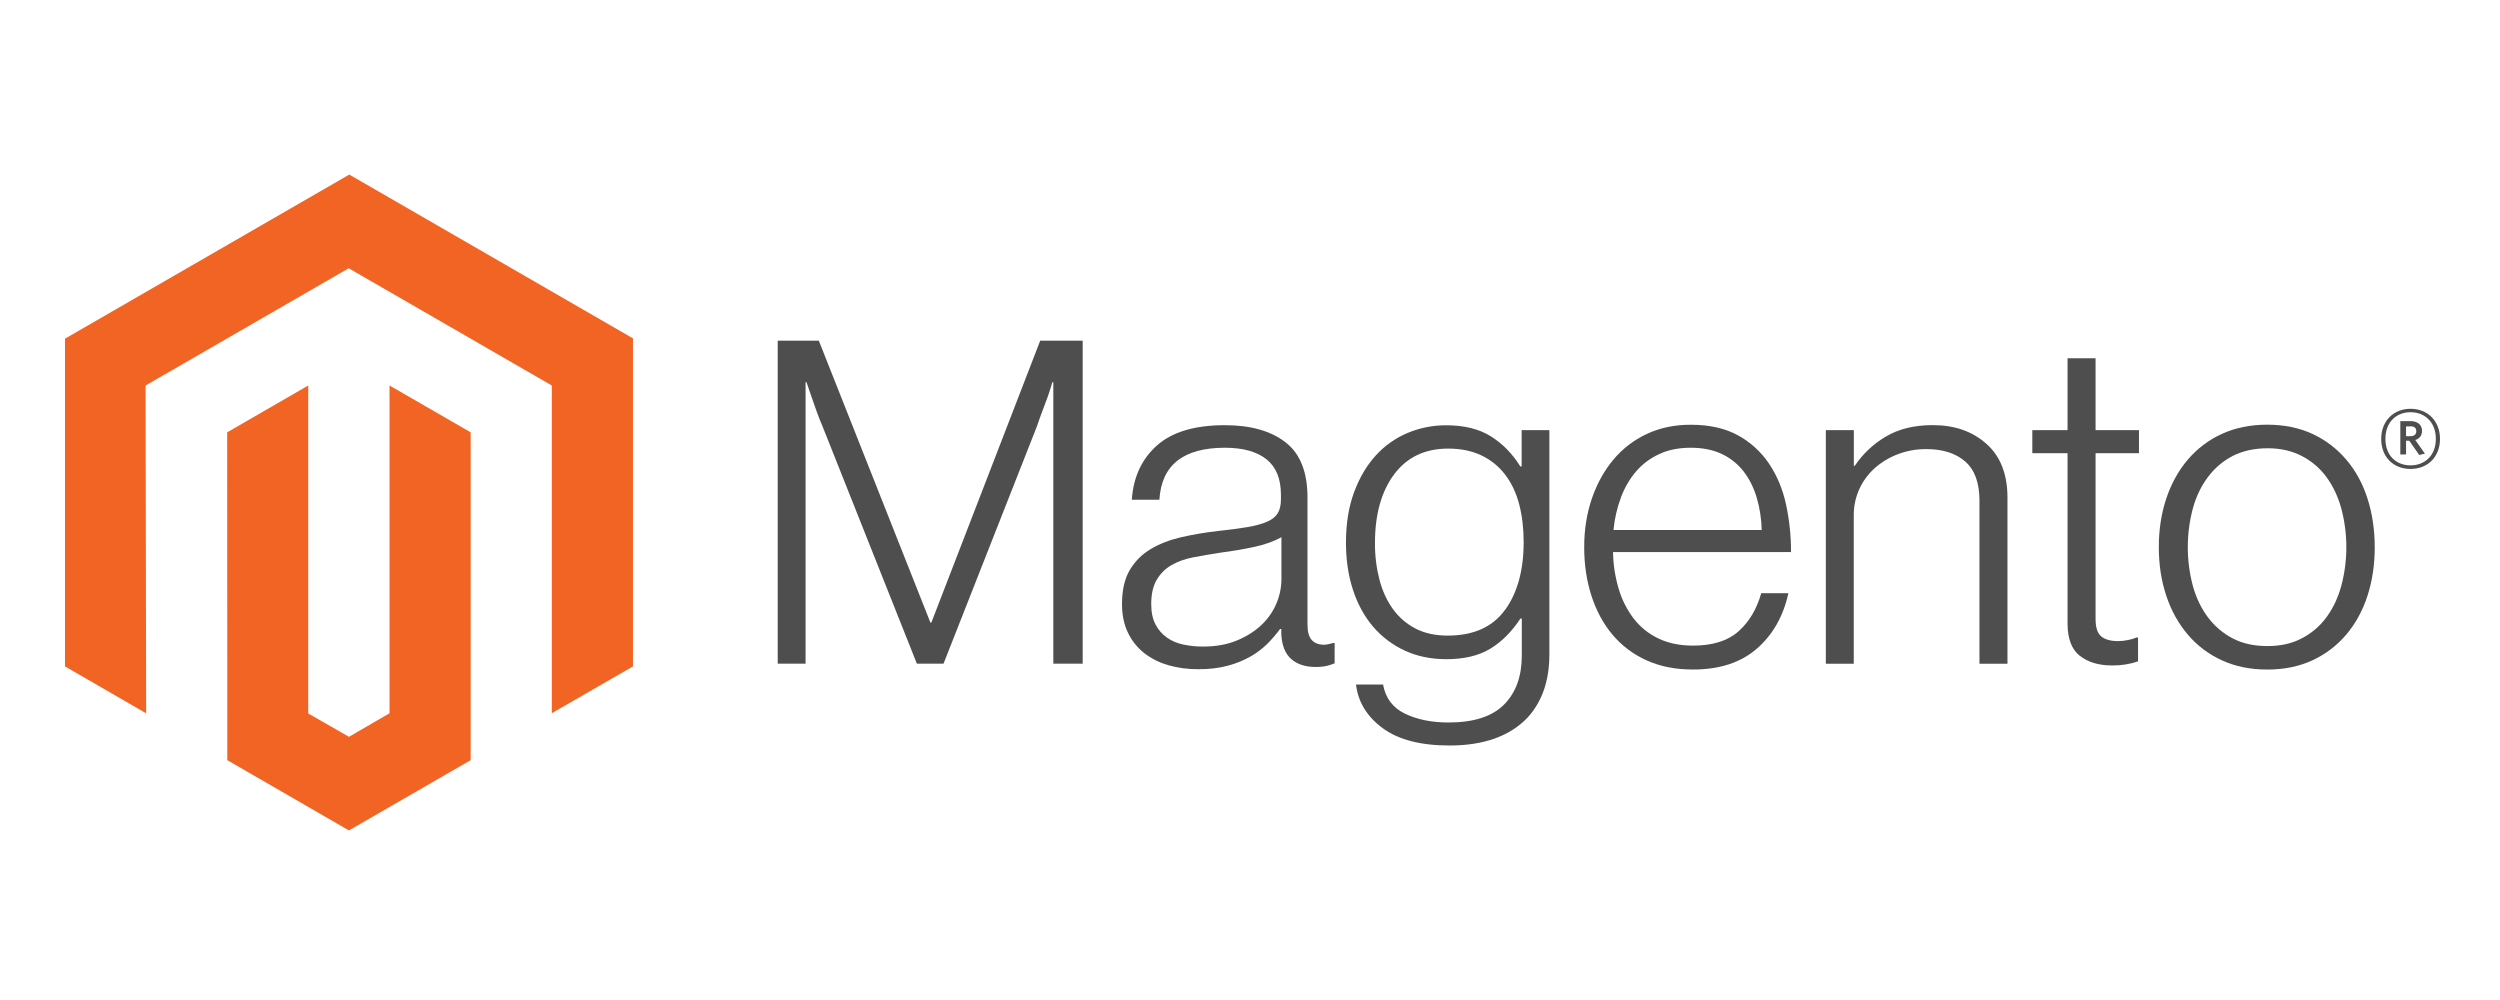 <?xml version="1.0" encoding="utf-8"?>
<!-- Generator: Adobe Illustrator 15.1.0, SVG Export Plug-In . SVG Version: 6.00 Build 0)  -->
<!DOCTYPE svg PUBLIC "-//W3C//DTD SVG 1.1//EN" "http://www.w3.org/Graphics/SVG/1.1/DTD/svg11.dtd">
<svg version="1.1" id="Layer_1" xmlns="http://www.w3.org/2000/svg" xmlns:xlink="http://www.w3.org/1999/xlink" x="0px" y="0px"
	 width="500px" height="200px" viewBox="0 150 500 200" enable-background="new 0 150 500 200" xml:space="preserve">
<g id="Logo-2">
	<polygon fill="#F26424" points="69.854,184.915 13,217.733 13,283.281 29.23,292.664 29.115,227.101 69.739,203.652 
		110.363,227.101 110.363,292.636 126.593,283.281 126.593,217.675 	"/>
	<polygon fill="#F26424" points="77.904,292.648 69.796,297.361 61.646,292.693 61.646,227.101 45.431,236.469 45.459,302.032 
		69.782,316.085 94.134,302.032 94.134,236.469 77.904,227.101 	"/>
	<path fill="#4E4E4E" d="M163.765,218.134l22.318,56.382h0.186l21.773-56.382h8.495v64.604h-5.873v-56.295h-0.186
		c-0.306,1.022-0.635,2.044-0.988,3.065c-0.306,0.84-0.654,1.771-1.046,2.793c-0.387,1.031-0.745,1.991-1.032,2.894l-18.708,47.543
		h-5.329l-18.894-47.529c-0.363-0.84-0.726-1.757-1.089-2.75c-0.363-0.993-0.697-1.944-1.002-2.851
		c-0.363-1.089-0.726-2.144-1.088-3.166h-0.187v56.294h-5.572v-64.604L163.765,218.134L163.765,218.134z"/>
	<path fill="#4E4E4E" d="M233.611,283.01c-1.754-0.484-3.396-1.312-4.827-2.436c-1.366-1.094-2.463-2.485-3.208-4.068
		c-0.783-1.623-1.175-3.52-1.175-5.688c0-2.77,0.511-5.027,1.533-6.774c1.008-1.728,2.438-3.171,4.154-4.196
		c1.748-1.052,3.782-1.849,6.102-2.394c2.457-0.562,4.944-0.983,7.449-1.261c2.292-0.238,4.235-0.496,5.83-0.772
		s2.888-0.625,3.88-1.047c0.994-0.419,1.715-0.978,2.164-1.675c0.449-0.698,0.674-1.648,0.674-2.851v-0.902
		c0-3.19-0.965-5.553-2.895-7.09c-1.928-1.538-4.698-2.307-8.308-2.307c-8.317,0-12.687,3.467-13.107,10.399h-5.515
		c0.306-4.517,1.977-8.131,5.013-10.844c3.037-2.711,7.569-4.068,13.594-4.068c5.119,0,9.153,1.132,12.104,3.395
		c2.951,2.263,4.426,5.954,4.426,11.073v25.383c0,1.385,0.258,2.394,0.773,3.022c0.517,0.63,1.283,0.979,2.307,1.045
		c0.316-0.001,0.633-0.029,0.945-0.085c0.328-0.059,0.701-0.157,1.131-0.271h0.271v4.066c-0.496,0.206-1.009,0.374-1.531,0.502
		c-0.742,0.166-1.504,0.243-2.265,0.229c-2.043,0-3.672-0.527-4.885-1.588c-1.212-1.062-1.876-2.731-1.99-5.016v-0.988h-0.243
		c-0.733,0.989-1.533,1.928-2.393,2.809c-1.01,1.021-2.152,1.902-3.396,2.621c-1.447,0.83-2.998,1.468-4.612,1.892
		c-1.748,0.487-3.734,0.728-5.959,0.716c-2.048,0.016-4.088-0.259-6.059-0.816 M247.377,278.098c1.958-0.812,3.6-1.854,4.928-3.123
		c2.519-2.369,3.957-5.668,3.981-9.125v-8.408c-1.509,0.84-3.332,1.488-5.472,1.947s-4.354,0.836-6.646,1.131
		c-1.986,0.308-3.824,0.623-5.515,0.946c-1.69,0.325-3.151,0.851-4.384,1.575c-1.217,0.707-2.229,1.719-2.936,2.938
		c-0.726,1.23-1.089,2.846-1.089,4.842c0,1.623,0.287,2.979,0.86,4.068c0.536,1.041,1.311,1.938,2.263,2.619
		c0.991,0.688,2.112,1.166,3.294,1.405c1.309,0.272,2.644,0.407,3.982,0.399C243.176,279.312,245.42,278.907,247.377,278.098"/>
	<path fill="#4E4E4E" d="M276.527,295.629c-3.133-2.318-4.908-5.229-5.329-8.723h5.415c0.486,2.712,1.949,4.654,4.383,5.83
		c2.436,1.174,5.344,1.762,8.725,1.762c5.004,0,8.695-1.188,11.072-3.566c2.378-2.379,3.566-5.648,3.566-9.812v-7.406h-0.271
		c-1.748,2.645-3.768,4.66-6.061,6.045c-2.291,1.387-5.213,2.077-8.766,2.077c-3.074,0-5.845-0.573-8.309-1.719
		c-2.434-1.114-4.596-2.748-6.331-4.784c-1.748-2.044-3.09-4.498-4.026-7.361c-0.936-2.865-1.402-6.013-1.402-9.441
		c0-3.79,0.539-7.146,1.617-10.069c1.08-2.922,2.526-5.376,4.342-7.363c1.767-1.956,3.942-3.497,6.375-4.512
		c2.443-1.024,5.07-1.545,7.721-1.533c3.609,0,6.589,0.74,8.938,2.221c2.35,1.48,4.308,3.481,5.873,6.002h0.272v-7.249h5.543v44.908
		c0,5.176-1.446,9.363-4.34,12.562c-3.554,3.734-8.763,5.602-15.63,5.602c-5.786,0-10.245-1.16-13.379-3.48 M301.021,271.979
		c2.475-3.437,3.711-7.953,3.711-13.549c0-2.771-0.301-5.301-0.902-7.593s-1.537-4.264-2.809-5.917
		c-1.248-1.642-2.875-2.959-4.74-3.839c-1.9-0.907-4.117-1.361-6.646-1.361c-4.642,0-8.24,1.714-10.801,5.143
		c-2.561,3.429-3.839,8.008-3.839,13.736c-0.021,2.483,0.282,4.959,0.901,7.363c0.603,2.253,1.504,4.211,2.707,5.872
		c1.178,1.632,2.725,2.962,4.514,3.882c1.805,0.938,3.943,1.404,6.417,1.404c5.176,0,9-1.719,11.474-5.156"/>
	<path fill="#4E4E4E" d="M329.299,282.062c-2.633-1.176-4.964-2.934-6.817-5.142c-1.834-2.196-3.232-4.789-4.197-7.778
		c-0.964-2.988-1.446-6.227-1.446-9.711c0-3.496,0.511-6.732,1.532-9.713c1.021-2.979,2.449-5.567,4.283-7.764
		c1.822-2.19,4.106-3.951,6.688-5.157c2.617-1.232,5.555-1.848,8.811-1.848c3.733,0,6.881,0.707,9.438,2.12
		c2.506,1.365,4.645,3.316,6.231,5.687c1.596,2.377,2.727,5.104,3.395,8.179c0.666,3.117,0.997,6.295,0.988,9.482h-35.596
		c0.035,2.496,0.417,4.973,1.132,7.363c0.629,2.136,1.638,4.14,2.979,5.916c1.306,1.697,2.993,3.063,4.929,3.981
		c1.985,0.966,4.307,1.447,6.961,1.447c3.916,0,6.942-0.951,9.082-2.851c2.14-1.901,3.657-4.446,4.555-7.637h5.43
		c-1.021,4.643-3.132,8.348-6.331,11.116c-3.2,2.771-7.443,4.153-12.734,4.153C335.115,283.911,332.011,283.296,329.299,282.062
		 M351.345,249.533c-0.603-2.015-1.476-3.763-2.622-5.243c-1.153-1.484-2.64-2.677-4.34-3.48c-1.748-0.84-3.825-1.261-6.23-1.261
		c-2.406,0-4.502,0.42-6.288,1.261c-1.788,0.807-3.376,1.995-4.655,3.48c-1.303,1.544-2.326,3.304-3.021,5.2
		c-0.778,2.094-1.279,4.279-1.49,6.504h29.638C352.291,253.807,351.959,251.634,351.345,249.533"/>
	<path fill="#4E4E4E" d="M370.769,236.025v7.134h0.187c1.602-2.381,3.716-4.374,6.188-5.83c2.56-1.538,5.705-2.306,9.439-2.306
		c4.335,0,7.907,1.251,10.714,3.753c2.809,2.502,4.207,6.102,4.197,10.801v33.176h-5.602v-32.631c0-3.553-0.949-6.16-2.851-7.821
		c-1.901-1.661-4.507-2.488-7.821-2.479c-1.913-0.01-3.811,0.33-5.601,1.003c-1.693,0.627-3.256,1.56-4.612,2.75
		c-1.322,1.167-2.386,2.596-3.123,4.197c-0.764,1.672-1.149,3.492-1.132,5.33v29.651h-5.586v-46.727L370.769,236.025
		L370.769,236.025z"/>
	<path fill="#4E4E4E" d="M415.947,281.162c-1.623-1.299-2.437-3.452-2.437-6.461v-34.063h-7.047v-4.613h7.047v-14.367h5.604v14.367
		h8.68v4.613h-8.68v33.161c0,1.689,0.376,2.852,1.131,3.48c0.755,0.631,1.881,0.945,3.38,0.945c0.686-0.005,1.367-0.08,2.035-0.229
		c0.573-0.115,1.134-0.282,1.676-0.502h0.272v4.784c-1.662,0.559-3.405,0.834-5.157,0.815c-2.712,0-4.88-0.649-6.504-1.948"/>
	<path fill="#4E4E4E" d="M444.368,282.062c-2.626-1.194-4.954-2.955-6.819-5.155c-1.871-2.197-3.304-4.784-4.297-7.765
		c-0.993-2.979-1.49-6.218-1.49-9.711c0-3.496,0.497-6.732,1.49-9.713c0.993-2.979,2.426-5.572,4.297-7.778
		c1.865-2.2,4.194-3.961,6.819-5.157c2.683-1.232,5.71-1.848,9.081-1.848s6.384,0.616,9.039,1.848
		c2.605,1.205,4.92,2.965,6.774,5.157c1.872,2.196,3.285,4.789,4.239,7.778c0.956,2.989,1.438,6.227,1.447,9.713
		c0,3.493-0.482,6.731-1.447,9.711c-0.964,2.979-2.378,5.566-4.239,7.765c-1.854,2.192-4.168,3.952-6.774,5.155
		c-2.646,1.232-5.658,1.849-9.039,1.849S447.041,283.296,444.368,282.062 M460.325,277.682c1.967-1.005,3.669-2.457,4.971-4.24
		c1.327-1.806,2.32-3.916,2.979-6.332c1.325-5.032,1.325-10.322,0-15.355c-0.659-2.416-1.652-4.526-2.979-6.331
		c-1.3-1.784-3.003-3.237-4.971-4.24c-1.986-1.031-4.273-1.542-6.862-1.532c-2.587,0.009-4.894,0.521-6.918,1.532
		c-1.955,1.02-3.655,2.469-4.971,4.24c-1.356,1.805-2.363,3.916-3.022,6.331c-1.323,5.033-1.323,10.323,0,15.355
		c0.659,2.406,1.666,4.518,3.022,6.332c1.315,1.77,3.017,3.219,4.971,4.24c1.958,1.021,4.264,1.532,6.918,1.532
		C456.118,279.214,458.405,278.703,460.325,277.682"/>
	<path fill="#4E4E4E" d="M482.112,243.789c-3.466,0-5.872-2.406-5.872-6.001c0-3.596,2.463-6.031,5.872-6.031
		c3.41,0,5.888,2.435,5.888,6.031C488,241.382,485.536,243.789,482.112,243.789 M482.112,232.444c-2.793,0-5.028,1.919-5.028,5.329
		c0,3.409,2.222,5.3,5.028,5.3c2.808,0,5.057-1.919,5.057-5.3S484.92,232.444,482.112,232.444 M483.846,240.996l-1.99-2.851h-0.646
		v2.75h-1.146v-6.675h2.02c1.39,0,2.32,0.702,2.32,1.948c0,0.959-0.516,1.576-1.348,1.833l1.92,2.722L483.846,240.996z
		 M482.099,235.28h-0.889v1.962h0.831c0.745,0,1.218-0.315,1.218-0.988s-0.415-0.989-1.16-0.989"/>
</g>
</svg>
